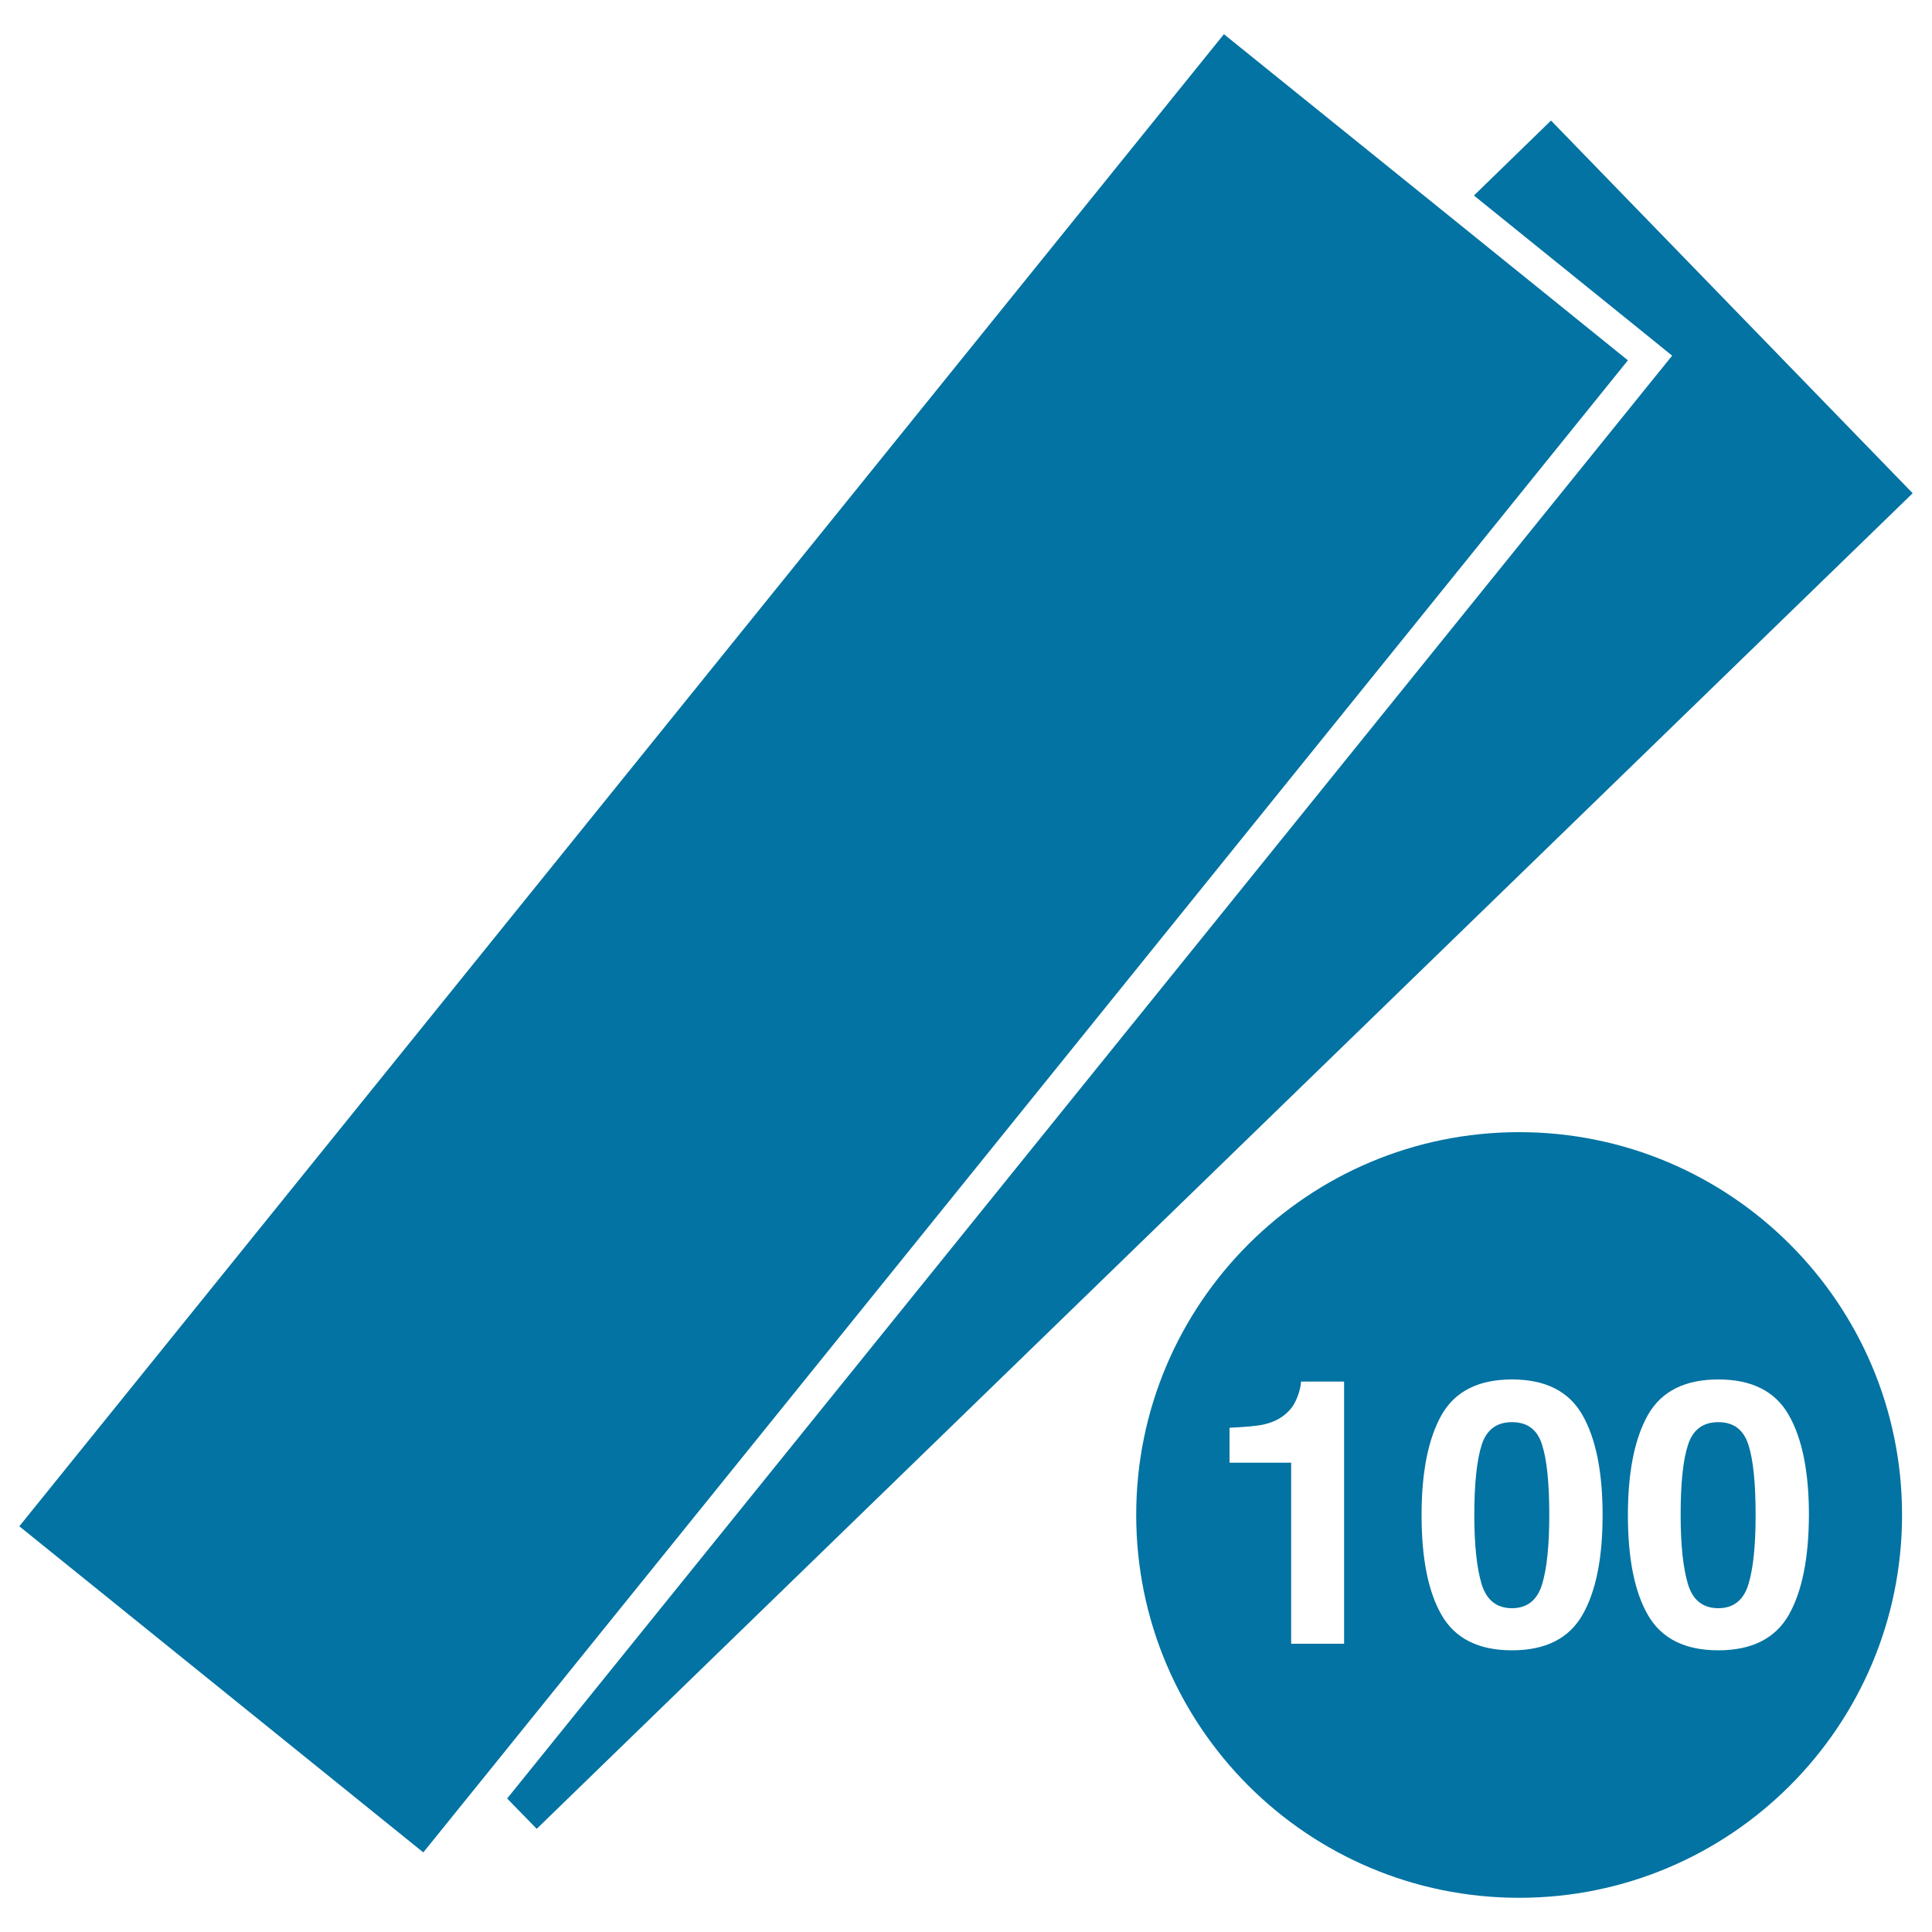 <svg xmlns="http://www.w3.org/2000/svg" viewBox="0 0 1000 1000" style="fill:#0273a2">
<title>Long Cards Variant 100 SVG icon</title>
<g><g><polygon points="762.9,101.2 852.8,173.8 865.5,184.1 855.3,196.7 262.5,930.9 277.8,946.6 990,255.3 802.8,62.4 "/><polygon points="251.1,919.2 842.6,186.5 751.1,112.6 633.5,17.7 10,790 219.1,958.8 "/><path d="M786.3,586c-109.4,0-198.2,88.7-198.2,198.1s88.7,198.2,198.2,198.2c109.4,0,198.2-88.7,198.2-198.2C984.5,674.7,895.7,586,786.3,586z M695.7,850.8h-27.4v-93.7h-31.9V739c8.4-0.4,14.3-0.9,17.7-1.7c5.4-1.2,9.7-3.5,13.1-7.1c2.3-2.4,4-5.7,5.2-9.7c0.7-2.4,1-4.3,1-5.4h22.3V850.8L695.7,850.8z M819,836c-7,12.1-19.1,18.2-36.4,18.2c-17.3,0-29.4-6.1-36.4-18.2c-7-12.1-10.4-29.4-10.4-51.8c0-22.4,3.5-39.7,10.4-51.9c7-12.2,19.1-18.3,36.4-18.3c17.3,0,29.4,6.1,36.4,18.3c7,12.2,10.5,29.5,10.5,51.9C829.5,806.7,826,823.9,819,836z M925.8,836c-7,12.1-19.1,18.2-36.4,18.2c-17.3,0-29.4-6.1-36.4-18.2c-7-12.1-10.4-29.4-10.4-51.8c0-22.4,3.5-39.7,10.4-51.9c7-12.2,19.1-18.3,36.4-18.3c17.3,0,29.4,6.1,36.4,18.3c7,12.2,10.5,29.5,10.5,51.9C936.2,806.7,932.7,823.9,925.8,836z"/><path d="M889.4,736.1c-7.9,0-13.2,3.9-15.7,11.8c-2.6,7.9-3.8,20-3.8,36.3c0,15.6,1.3,27.5,3.8,35.8c2.5,8.3,7.8,12.4,15.7,12.4c7.9,0,13.1-4.2,15.6-12.4c2.5-8.3,3.7-20.2,3.7-35.8c0-16.4-1.2-28.5-3.7-36.3C902.5,740,897.3,736.1,889.4,736.1z"/><path d="M782.6,736.1c-7.9,0-13.2,3.9-15.7,11.8c-2.5,7.9-3.8,20-3.8,36.3c0,15.6,1.3,27.5,3.8,35.8c2.6,8.3,7.8,12.4,15.7,12.4c7.9,0,13.1-4.2,15.6-12.4c2.5-8.3,3.7-20.2,3.7-35.8c0-16.4-1.2-28.5-3.7-36.3C795.8,740,790.6,736.1,782.6,736.1z"/></g></g>
</svg>